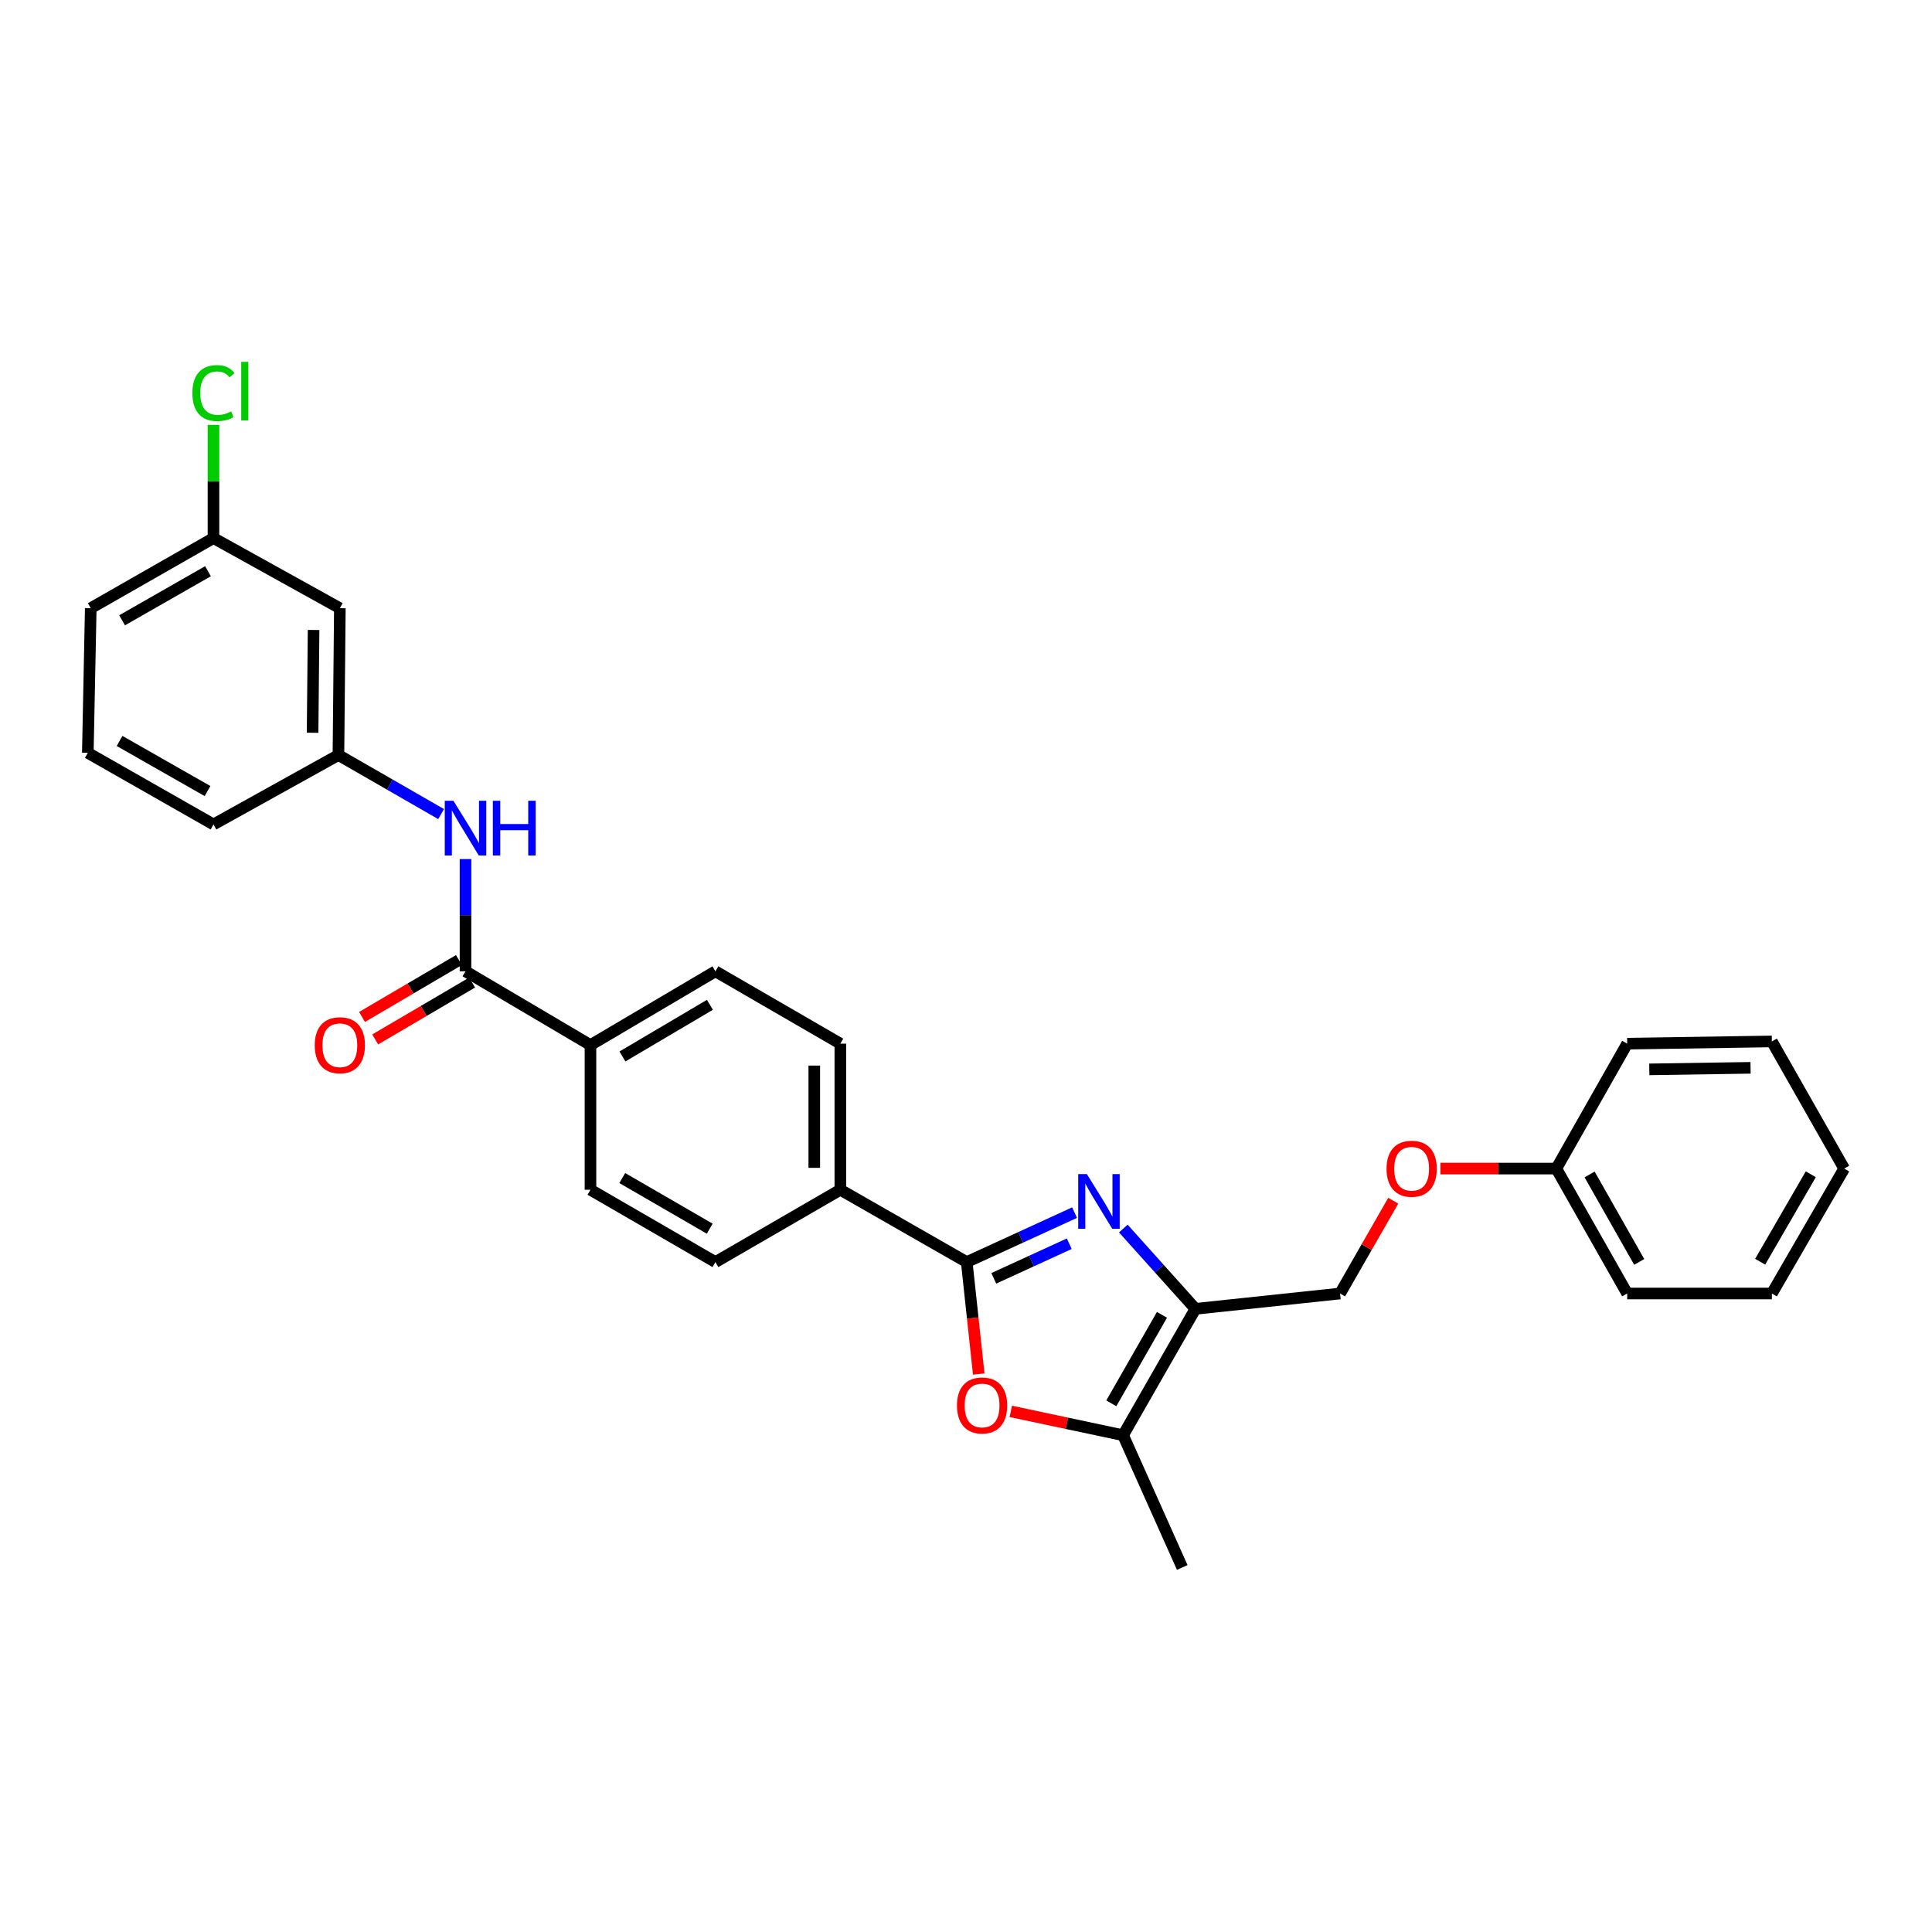 <?xml version='1.0' encoding='iso-8859-1'?>
<svg version='1.1' baseProfile='full'
              xmlns='http://www.w3.org/2000/svg'
                      xmlns:rdkit='http://www.rdkit.org/xml'
                      xmlns:xlink='http://www.w3.org/1999/xlink'
                  xml:space='preserve'
width='1000px' height='1000px' viewBox='0 0 1000 1000'>
<!-- END OF HEADER -->
<rect style='opacity:1.0;fill:#FFFFFF;stroke:none' width='1000' height='1000' x='0' y='0'> </rect>
<path class='bond-0' d='M 556.196,627.647 L 528.289,640.449' style='fill:none;fill-rule:evenodd;stroke:#0000FF;stroke-width:6px;stroke-linecap:butt;stroke-linejoin:miter;stroke-opacity:1' />
<path class='bond-0' d='M 528.289,640.449 L 500.382,653.25' style='fill:none;fill-rule:evenodd;stroke:#000000;stroke-width:6px;stroke-linecap:butt;stroke-linejoin:miter;stroke-opacity:1' />
<path class='bond-0' d='M 553.447,643.746 L 533.912,652.707' style='fill:none;fill-rule:evenodd;stroke:#0000FF;stroke-width:6px;stroke-linecap:butt;stroke-linejoin:miter;stroke-opacity:1' />
<path class='bond-0' d='M 533.912,652.707 L 514.377,661.668' style='fill:none;fill-rule:evenodd;stroke:#000000;stroke-width:6px;stroke-linecap:butt;stroke-linejoin:miter;stroke-opacity:1' />
<path class='bond-1' d='M 581.426,635.895 L 600.087,656.673' style='fill:none;fill-rule:evenodd;stroke:#0000FF;stroke-width:6px;stroke-linecap:butt;stroke-linejoin:miter;stroke-opacity:1' />
<path class='bond-1' d='M 600.087,656.673 L 618.748,677.451' style='fill:none;fill-rule:evenodd;stroke:#000000;stroke-width:6px;stroke-linecap:butt;stroke-linejoin:miter;stroke-opacity:1' />
<path class='bond-2' d='M 500.382,653.25 L 503.486,682.224' style='fill:none;fill-rule:evenodd;stroke:#000000;stroke-width:6px;stroke-linecap:butt;stroke-linejoin:miter;stroke-opacity:1' />
<path class='bond-2' d='M 503.486,682.224 L 506.59,711.197' style='fill:none;fill-rule:evenodd;stroke:#FF0000;stroke-width:6px;stroke-linecap:butt;stroke-linejoin:miter;stroke-opacity:1' />
<path class='bond-6' d='M 500.382,653.25 L 434.958,615.818' style='fill:none;fill-rule:evenodd;stroke:#000000;stroke-width:6px;stroke-linecap:butt;stroke-linejoin:miter;stroke-opacity:1' />
<path class='bond-3' d='M 618.748,677.451 L 581.308,742.868' style='fill:none;fill-rule:evenodd;stroke:#000000;stroke-width:6px;stroke-linecap:butt;stroke-linejoin:miter;stroke-opacity:1' />
<path class='bond-3' d='M 601.427,680.564 L 575.219,726.356' style='fill:none;fill-rule:evenodd;stroke:#000000;stroke-width:6px;stroke-linecap:butt;stroke-linejoin:miter;stroke-opacity:1' />
<path class='bond-8' d='M 618.748,677.451 L 693.62,669.516' style='fill:none;fill-rule:evenodd;stroke:#000000;stroke-width:6px;stroke-linecap:butt;stroke-linejoin:miter;stroke-opacity:1' />
<path class='bond-29' d='M 523.189,730.535 L 552.249,736.701' style='fill:none;fill-rule:evenodd;stroke:#FF0000;stroke-width:6px;stroke-linecap:butt;stroke-linejoin:miter;stroke-opacity:1' />
<path class='bond-29' d='M 552.249,736.701 L 581.308,742.868' style='fill:none;fill-rule:evenodd;stroke:#000000;stroke-width:6px;stroke-linecap:butt;stroke-linejoin:miter;stroke-opacity:1' />
<path class='bond-20' d='M 581.308,742.868 L 611.93,811.319' style='fill:none;fill-rule:evenodd;stroke:#000000;stroke-width:6px;stroke-linecap:butt;stroke-linejoin:miter;stroke-opacity:1' />
<path class='bond-4' d='M 240.948,502.749 L 305.623,540.931' style='fill:none;fill-rule:evenodd;stroke:#000000;stroke-width:6px;stroke-linecap:butt;stroke-linejoin:miter;stroke-opacity:1' />
<path class='bond-5' d='M 240.948,502.749 L 240.948,473.698' style='fill:none;fill-rule:evenodd;stroke:#000000;stroke-width:6px;stroke-linecap:butt;stroke-linejoin:miter;stroke-opacity:1' />
<path class='bond-5' d='M 240.948,473.698 L 240.948,444.647' style='fill:none;fill-rule:evenodd;stroke:#0000FF;stroke-width:6px;stroke-linecap:butt;stroke-linejoin:miter;stroke-opacity:1' />
<path class='bond-10' d='M 237.534,496.934 L 212.456,511.656' style='fill:none;fill-rule:evenodd;stroke:#000000;stroke-width:6px;stroke-linecap:butt;stroke-linejoin:miter;stroke-opacity:1' />
<path class='bond-10' d='M 212.456,511.656 L 187.378,526.377' style='fill:none;fill-rule:evenodd;stroke:#FF0000;stroke-width:6px;stroke-linecap:butt;stroke-linejoin:miter;stroke-opacity:1' />
<path class='bond-10' d='M 244.362,508.564 L 219.283,523.286' style='fill:none;fill-rule:evenodd;stroke:#000000;stroke-width:6px;stroke-linecap:butt;stroke-linejoin:miter;stroke-opacity:1' />
<path class='bond-10' d='M 219.283,523.286 L 194.205,538.008' style='fill:none;fill-rule:evenodd;stroke:#FF0000;stroke-width:6px;stroke-linecap:butt;stroke-linejoin:miter;stroke-opacity:1' />
<path class='bond-9' d='M 228.311,421.366 L 201.741,406.085' style='fill:none;fill-rule:evenodd;stroke:#0000FF;stroke-width:6px;stroke-linecap:butt;stroke-linejoin:miter;stroke-opacity:1' />
<path class='bond-9' d='M 201.741,406.085 L 175.172,390.804' style='fill:none;fill-rule:evenodd;stroke:#000000;stroke-width:6px;stroke-linecap:butt;stroke-linejoin:miter;stroke-opacity:1' />
<path class='bond-12' d='M 434.958,615.818 L 434.958,540.197' style='fill:none;fill-rule:evenodd;stroke:#000000;stroke-width:6px;stroke-linecap:butt;stroke-linejoin:miter;stroke-opacity:1' />
<path class='bond-12' d='M 421.471,604.475 L 421.471,551.54' style='fill:none;fill-rule:evenodd;stroke:#000000;stroke-width:6px;stroke-linecap:butt;stroke-linejoin:miter;stroke-opacity:1' />
<path class='bond-13' d='M 434.958,615.818 L 370.298,653.25' style='fill:none;fill-rule:evenodd;stroke:#000000;stroke-width:6px;stroke-linecap:butt;stroke-linejoin:miter;stroke-opacity:1' />
<path class='bond-7' d='M 305.623,540.931 L 305.623,615.818' style='fill:none;fill-rule:evenodd;stroke:#000000;stroke-width:6px;stroke-linecap:butt;stroke-linejoin:miter;stroke-opacity:1' />
<path class='bond-30' d='M 305.623,540.931 L 370.298,502.749' style='fill:none;fill-rule:evenodd;stroke:#000000;stroke-width:6px;stroke-linecap:butt;stroke-linejoin:miter;stroke-opacity:1' />
<path class='bond-30' d='M 322.18,546.817 L 367.453,520.09' style='fill:none;fill-rule:evenodd;stroke:#000000;stroke-width:6px;stroke-linecap:butt;stroke-linejoin:miter;stroke-opacity:1' />
<path class='bond-16' d='M 693.62,669.516 L 707.383,645.498' style='fill:none;fill-rule:evenodd;stroke:#000000;stroke-width:6px;stroke-linecap:butt;stroke-linejoin:miter;stroke-opacity:1' />
<path class='bond-16' d='M 707.383,645.498 L 721.146,621.48' style='fill:none;fill-rule:evenodd;stroke:#FF0000;stroke-width:6px;stroke-linecap:butt;stroke-linejoin:miter;stroke-opacity:1' />
<path class='bond-11' d='M 175.172,390.804 L 175.906,314.801' style='fill:none;fill-rule:evenodd;stroke:#000000;stroke-width:6px;stroke-linecap:butt;stroke-linejoin:miter;stroke-opacity:1' />
<path class='bond-11' d='M 161.796,379.273 L 162.31,326.071' style='fill:none;fill-rule:evenodd;stroke:#000000;stroke-width:6px;stroke-linecap:butt;stroke-linejoin:miter;stroke-opacity:1' />
<path class='bond-22' d='M 175.172,390.804 L 110.497,426.731' style='fill:none;fill-rule:evenodd;stroke:#000000;stroke-width:6px;stroke-linecap:butt;stroke-linejoin:miter;stroke-opacity:1' />
<path class='bond-17' d='M 175.906,314.801 L 110.497,278.507' style='fill:none;fill-rule:evenodd;stroke:#000000;stroke-width:6px;stroke-linecap:butt;stroke-linejoin:miter;stroke-opacity:1' />
<path class='bond-14' d='M 434.958,540.197 L 370.298,502.749' style='fill:none;fill-rule:evenodd;stroke:#000000;stroke-width:6px;stroke-linecap:butt;stroke-linejoin:miter;stroke-opacity:1' />
<path class='bond-15' d='M 370.298,653.25 L 305.623,615.818' style='fill:none;fill-rule:evenodd;stroke:#000000;stroke-width:6px;stroke-linecap:butt;stroke-linejoin:miter;stroke-opacity:1' />
<path class='bond-15' d='M 367.352,635.963 L 322.08,609.76' style='fill:none;fill-rule:evenodd;stroke:#000000;stroke-width:6px;stroke-linecap:butt;stroke-linejoin:miter;stroke-opacity:1' />
<path class='bond-19' d='M 745.542,604.857 L 775.543,604.857' style='fill:none;fill-rule:evenodd;stroke:#FF0000;stroke-width:6px;stroke-linecap:butt;stroke-linejoin:miter;stroke-opacity:1' />
<path class='bond-19' d='M 775.543,604.857 L 805.543,604.857' style='fill:none;fill-rule:evenodd;stroke:#000000;stroke-width:6px;stroke-linecap:butt;stroke-linejoin:miter;stroke-opacity:1' />
<path class='bond-18' d='M 110.497,278.507 L 110.497,249.214' style='fill:none;fill-rule:evenodd;stroke:#000000;stroke-width:6px;stroke-linecap:butt;stroke-linejoin:miter;stroke-opacity:1' />
<path class='bond-18' d='M 110.497,249.214 L 110.497,219.922' style='fill:none;fill-rule:evenodd;stroke:#00CC00;stroke-width:6px;stroke-linecap:butt;stroke-linejoin:miter;stroke-opacity:1' />
<path class='bond-32' d='M 110.497,278.507 L 46.975,314.801' style='fill:none;fill-rule:evenodd;stroke:#000000;stroke-width:6px;stroke-linecap:butt;stroke-linejoin:miter;stroke-opacity:1' />
<path class='bond-32' d='M 107.659,295.661 L 63.194,321.066' style='fill:none;fill-rule:evenodd;stroke:#000000;stroke-width:6px;stroke-linecap:butt;stroke-linejoin:miter;stroke-opacity:1' />
<path class='bond-24' d='M 805.543,604.857 L 842.233,669.516' style='fill:none;fill-rule:evenodd;stroke:#000000;stroke-width:6px;stroke-linecap:butt;stroke-linejoin:miter;stroke-opacity:1' />
<path class='bond-24' d='M 822.776,607.9 L 848.459,653.162' style='fill:none;fill-rule:evenodd;stroke:#000000;stroke-width:6px;stroke-linecap:butt;stroke-linejoin:miter;stroke-opacity:1' />
<path class='bond-25' d='M 805.543,604.857 L 842.233,540.197' style='fill:none;fill-rule:evenodd;stroke:#000000;stroke-width:6px;stroke-linecap:butt;stroke-linejoin:miter;stroke-opacity:1' />
<path class='bond-21' d='M 45.455,389.673 L 110.497,426.731' style='fill:none;fill-rule:evenodd;stroke:#000000;stroke-width:6px;stroke-linecap:butt;stroke-linejoin:miter;stroke-opacity:1' />
<path class='bond-21' d='M 61.887,383.514 L 107.417,409.454' style='fill:none;fill-rule:evenodd;stroke:#000000;stroke-width:6px;stroke-linecap:butt;stroke-linejoin:miter;stroke-opacity:1' />
<path class='bond-23' d='M 45.455,389.673 L 46.975,314.801' style='fill:none;fill-rule:evenodd;stroke:#000000;stroke-width:6px;stroke-linecap:butt;stroke-linejoin:miter;stroke-opacity:1' />
<path class='bond-27' d='M 842.233,669.516 L 917.113,669.516' style='fill:none;fill-rule:evenodd;stroke:#000000;stroke-width:6px;stroke-linecap:butt;stroke-linejoin:miter;stroke-opacity:1' />
<path class='bond-26' d='M 842.233,540.197 L 917.113,539.043' style='fill:none;fill-rule:evenodd;stroke:#000000;stroke-width:6px;stroke-linecap:butt;stroke-linejoin:miter;stroke-opacity:1' />
<path class='bond-26' d='M 853.673,553.508 L 906.089,552.701' style='fill:none;fill-rule:evenodd;stroke:#000000;stroke-width:6px;stroke-linecap:butt;stroke-linejoin:miter;stroke-opacity:1' />
<path class='bond-28' d='M 917.113,539.043 L 954.545,604.857' style='fill:none;fill-rule:evenodd;stroke:#000000;stroke-width:6px;stroke-linecap:butt;stroke-linejoin:miter;stroke-opacity:1' />
<path class='bond-31' d='M 917.113,669.516 L 954.545,604.857' style='fill:none;fill-rule:evenodd;stroke:#000000;stroke-width:6px;stroke-linecap:butt;stroke-linejoin:miter;stroke-opacity:1' />
<path class='bond-31' d='M 911.056,653.061 L 937.259,607.799' style='fill:none;fill-rule:evenodd;stroke:#000000;stroke-width:6px;stroke-linecap:butt;stroke-linejoin:miter;stroke-opacity:1' />
<path  class='atom-0' d='M 562.558 607.697
L 571.838 622.697
Q 572.758 624.177, 574.238 626.857
Q 575.718 629.537, 575.798 629.697
L 575.798 607.697
L 579.558 607.697
L 579.558 636.017
L 575.678 636.017
L 565.718 619.617
Q 564.558 617.697, 563.318 615.497
Q 562.118 613.297, 561.758 612.617
L 561.758 636.017
L 558.078 636.017
L 558.078 607.697
L 562.558 607.697
' fill='#0000FF'/>
<path  class='atom-3' d='M 495.324 727.461
Q 495.324 720.661, 498.684 716.861
Q 502.044 713.061, 508.324 713.061
Q 514.604 713.061, 517.964 716.861
Q 521.324 720.661, 521.324 727.461
Q 521.324 734.341, 517.924 738.261
Q 514.524 742.141, 508.324 742.141
Q 502.084 742.141, 498.684 738.261
Q 495.324 734.381, 495.324 727.461
M 508.324 738.941
Q 512.644 738.941, 514.964 736.061
Q 517.324 733.141, 517.324 727.461
Q 517.324 721.901, 514.964 719.101
Q 512.644 716.261, 508.324 716.261
Q 504.004 716.261, 501.644 719.061
Q 499.324 721.861, 499.324 727.461
Q 499.324 733.181, 501.644 736.061
Q 504.004 738.941, 508.324 738.941
' fill='#FF0000'/>
<path  class='atom-6' d='M 234.688 414.474
L 243.968 429.474
Q 244.888 430.954, 246.368 433.634
Q 247.848 436.314, 247.928 436.474
L 247.928 414.474
L 251.688 414.474
L 251.688 442.794
L 247.808 442.794
L 237.848 426.394
Q 236.688 424.474, 235.448 422.274
Q 234.248 420.074, 233.888 419.394
L 233.888 442.794
L 230.208 442.794
L 230.208 414.474
L 234.688 414.474
' fill='#0000FF'/>
<path  class='atom-6' d='M 255.088 414.474
L 258.928 414.474
L 258.928 426.514
L 273.408 426.514
L 273.408 414.474
L 277.248 414.474
L 277.248 442.794
L 273.408 442.794
L 273.408 429.714
L 258.928 429.714
L 258.928 442.794
L 255.088 442.794
L 255.088 414.474
' fill='#0000FF'/>
<path  class='atom-11' d='M 162.906 541.011
Q 162.906 534.211, 166.266 530.411
Q 169.626 526.611, 175.906 526.611
Q 182.186 526.611, 185.546 530.411
Q 188.906 534.211, 188.906 541.011
Q 188.906 547.891, 185.506 551.811
Q 182.106 555.691, 175.906 555.691
Q 169.666 555.691, 166.266 551.811
Q 162.906 547.931, 162.906 541.011
M 175.906 552.491
Q 180.226 552.491, 182.546 549.611
Q 184.906 546.691, 184.906 541.011
Q 184.906 535.451, 182.546 532.651
Q 180.226 529.811, 175.906 529.811
Q 171.586 529.811, 169.226 532.611
Q 166.906 535.411, 166.906 541.011
Q 166.906 546.731, 169.226 549.611
Q 171.586 552.491, 175.906 552.491
' fill='#FF0000'/>
<path  class='atom-17' d='M 717.671 604.937
Q 717.671 598.137, 721.031 594.337
Q 724.391 590.537, 730.671 590.537
Q 736.951 590.537, 740.311 594.337
Q 743.671 598.137, 743.671 604.937
Q 743.671 611.817, 740.271 615.737
Q 736.871 619.617, 730.671 619.617
Q 724.431 619.617, 721.031 615.737
Q 717.671 611.857, 717.671 604.937
M 730.671 616.417
Q 734.991 616.417, 737.311 613.537
Q 739.671 610.617, 739.671 604.937
Q 739.671 599.377, 737.311 596.577
Q 734.991 593.737, 730.671 593.737
Q 726.351 593.737, 723.991 596.537
Q 721.671 599.337, 721.671 604.937
Q 721.671 610.657, 723.991 613.537
Q 726.351 616.417, 730.671 616.417
' fill='#FF0000'/>
<path  class='atom-19' d='M 99.577 203.461
Q 99.577 196.421, 102.857 192.741
Q 106.177 189.021, 112.457 189.021
Q 118.297 189.021, 121.417 193.141
L 118.777 195.301
Q 116.497 192.301, 112.457 192.301
Q 108.177 192.301, 105.897 195.181
Q 103.657 198.021, 103.657 203.461
Q 103.657 209.061, 105.977 211.941
Q 108.337 214.821, 112.897 214.821
Q 116.017 214.821, 119.657 212.941
L 120.777 215.941
Q 119.297 216.901, 117.057 217.461
Q 114.817 218.021, 112.337 218.021
Q 106.177 218.021, 102.857 214.261
Q 99.577 210.501, 99.577 203.461
' fill='#00CC00'/>
<path  class='atom-19' d='M 124.857 187.301
L 128.537 187.301
L 128.537 217.661
L 124.857 217.661
L 124.857 187.301
' fill='#00CC00'/>
</svg>

